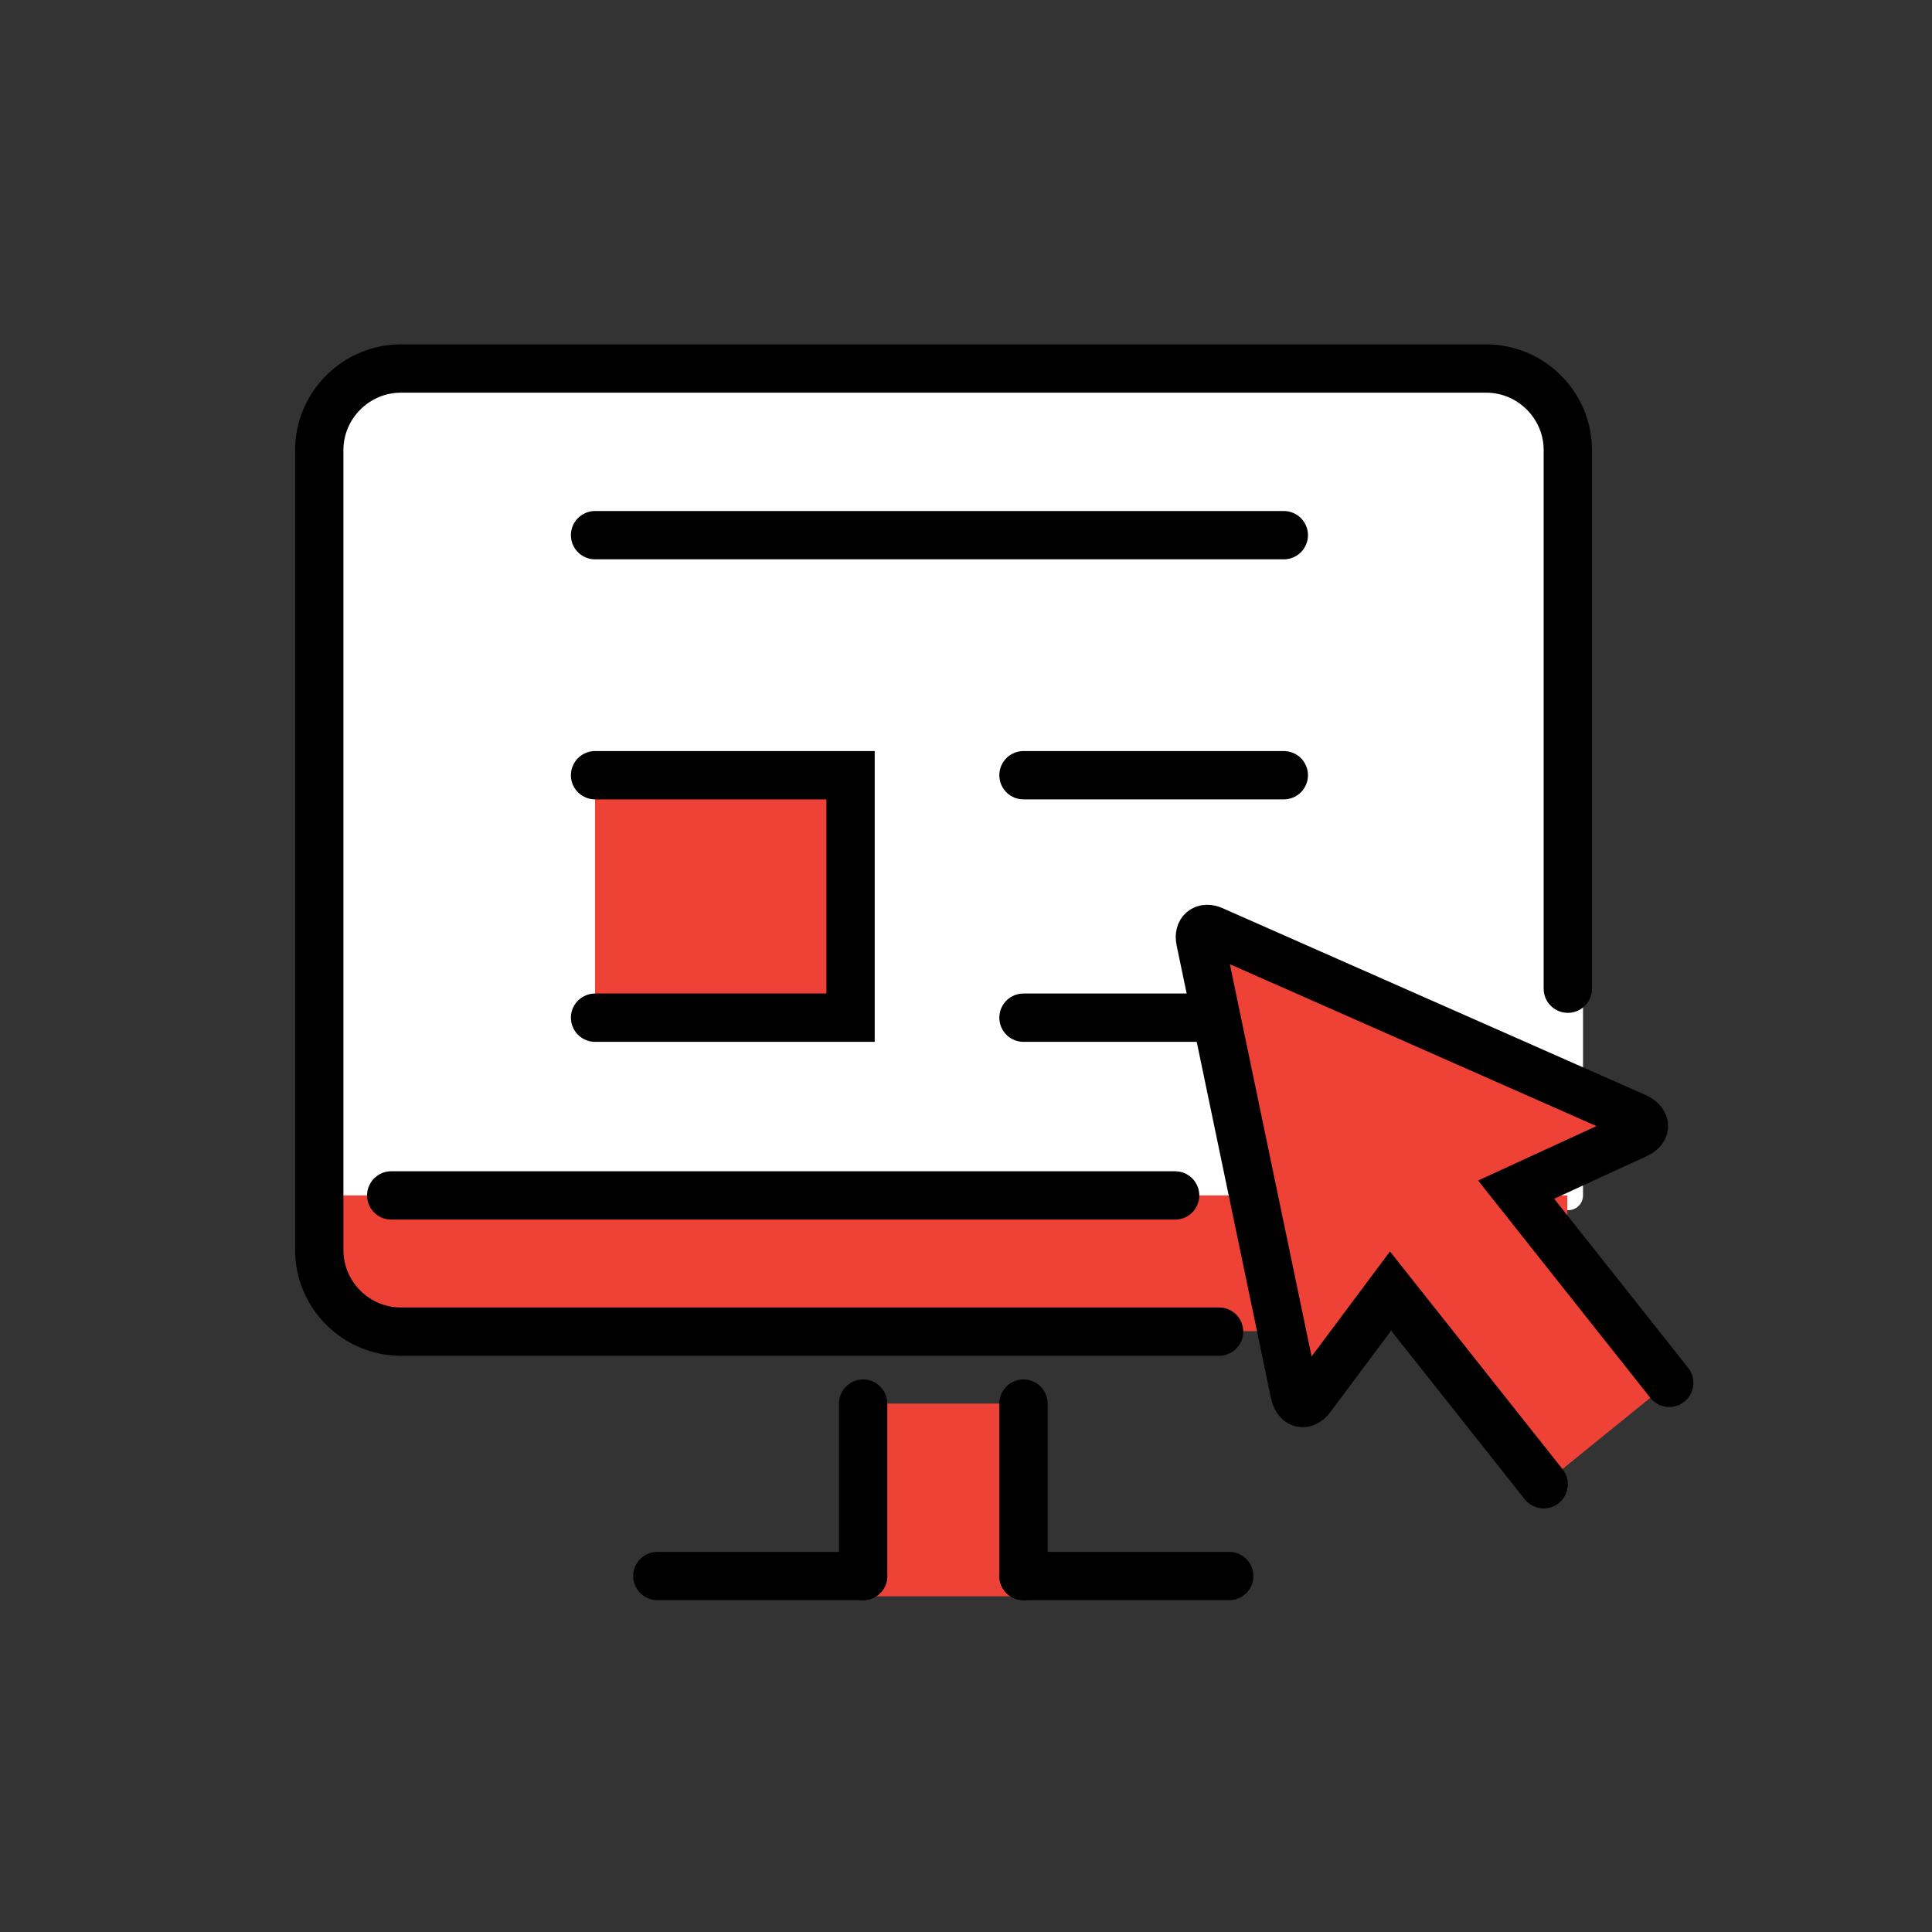 <?xml version="1.0" encoding="UTF-8"?><svg id="Layer_1" xmlns="http://www.w3.org/2000/svg" viewBox="0 0 40 40"><rect x="0" y="0" width="40" height="40" fill="#333333" stroke="none"/><defs><style>.cls-1{fill:#fff;stroke:#fff;stroke-linejoin:round;stroke-width:.61px;}.cls-1,.cls-2{stroke-linecap:round;}.cls-2{fill:none;stroke:#000;stroke-miterlimit:10;}.cls-3{fill:#ef4237;}</style></defs><polyline class="cls-3" points="21.19 29.06 21.19 33.05 17.87 33.05 17.87 29.06"/><path class="cls-1" d="M32.46,9.32c0-.93-.76-1.69-1.69-1.69H8.3c-.93,0-1.69.76-1.69,1.69v15.43h25.86v-15.43Z"/><path class="cls-3" d="M6.6,24.75v1.12c0,.93.76,1.69,1.69,1.69h22.47c.93,0,1.69-.76,1.69-1.69v-1.12H6.6Z"/><path class="cls-2" d="M25.24,27.57H8.3c-.93,0-1.69-.76-1.69-1.69V9.32c0-.93.76-1.69,1.69-1.69h22.47c.93,0,1.69.76,1.69,1.69v11.15"/><line class="cls-2" x1="24.33" y1="24.75" x2="8.1" y2="24.75"/><line class="cls-2" x1="17.87" y1="32.63" x2="13.61" y2="32.63"/><line class="cls-2" x1="25.45" y1="32.63" x2="21.19" y2="32.63"/><line class="cls-2" x1="17.87" y1="32.63" x2="17.87" y2="29.06"/><line class="cls-2" x1="21.19" y1="29.06" x2="21.19" y2="32.63"/><line class="cls-2" x1="12.32" y1="11.08" x2="26.58" y2="11.08"/><line class="cls-2" x1="21.19" y1="21.07" x2="26.58" y2="21.07"/><line class="cls-2" x1="21.19" y1="16.05" x2="26.58" y2="16.05"/><rect class="cls-3" x="12.32" y="16.05" width="5.29" height="5.02"/><polyline class="cls-2" points="12.32 21.07 17.61 21.07 17.61 16.05 12.32 16.05"/><path class="cls-3" d="M34.56,28.63l-3.17-4,2.5-1.15c.21-.1.19-.26-.04-.36l-8.74-3.86c-.18-.08-.3.02-.26.21l1.95,9.36c.05.24.2.29.34.11l1.65-2.21,3.17,4,2.59-2.1Z"/><path class="cls-2" d="M34.56,28.63l-3.17-4,2.5-1.15c.21-.1.19-.26-.04-.36l-8.74-3.86c-.18-.08-.3.02-.26.21l1.95,9.36c.05.24.2.29.34.11l1.65-2.21,3.17,4"/></svg>